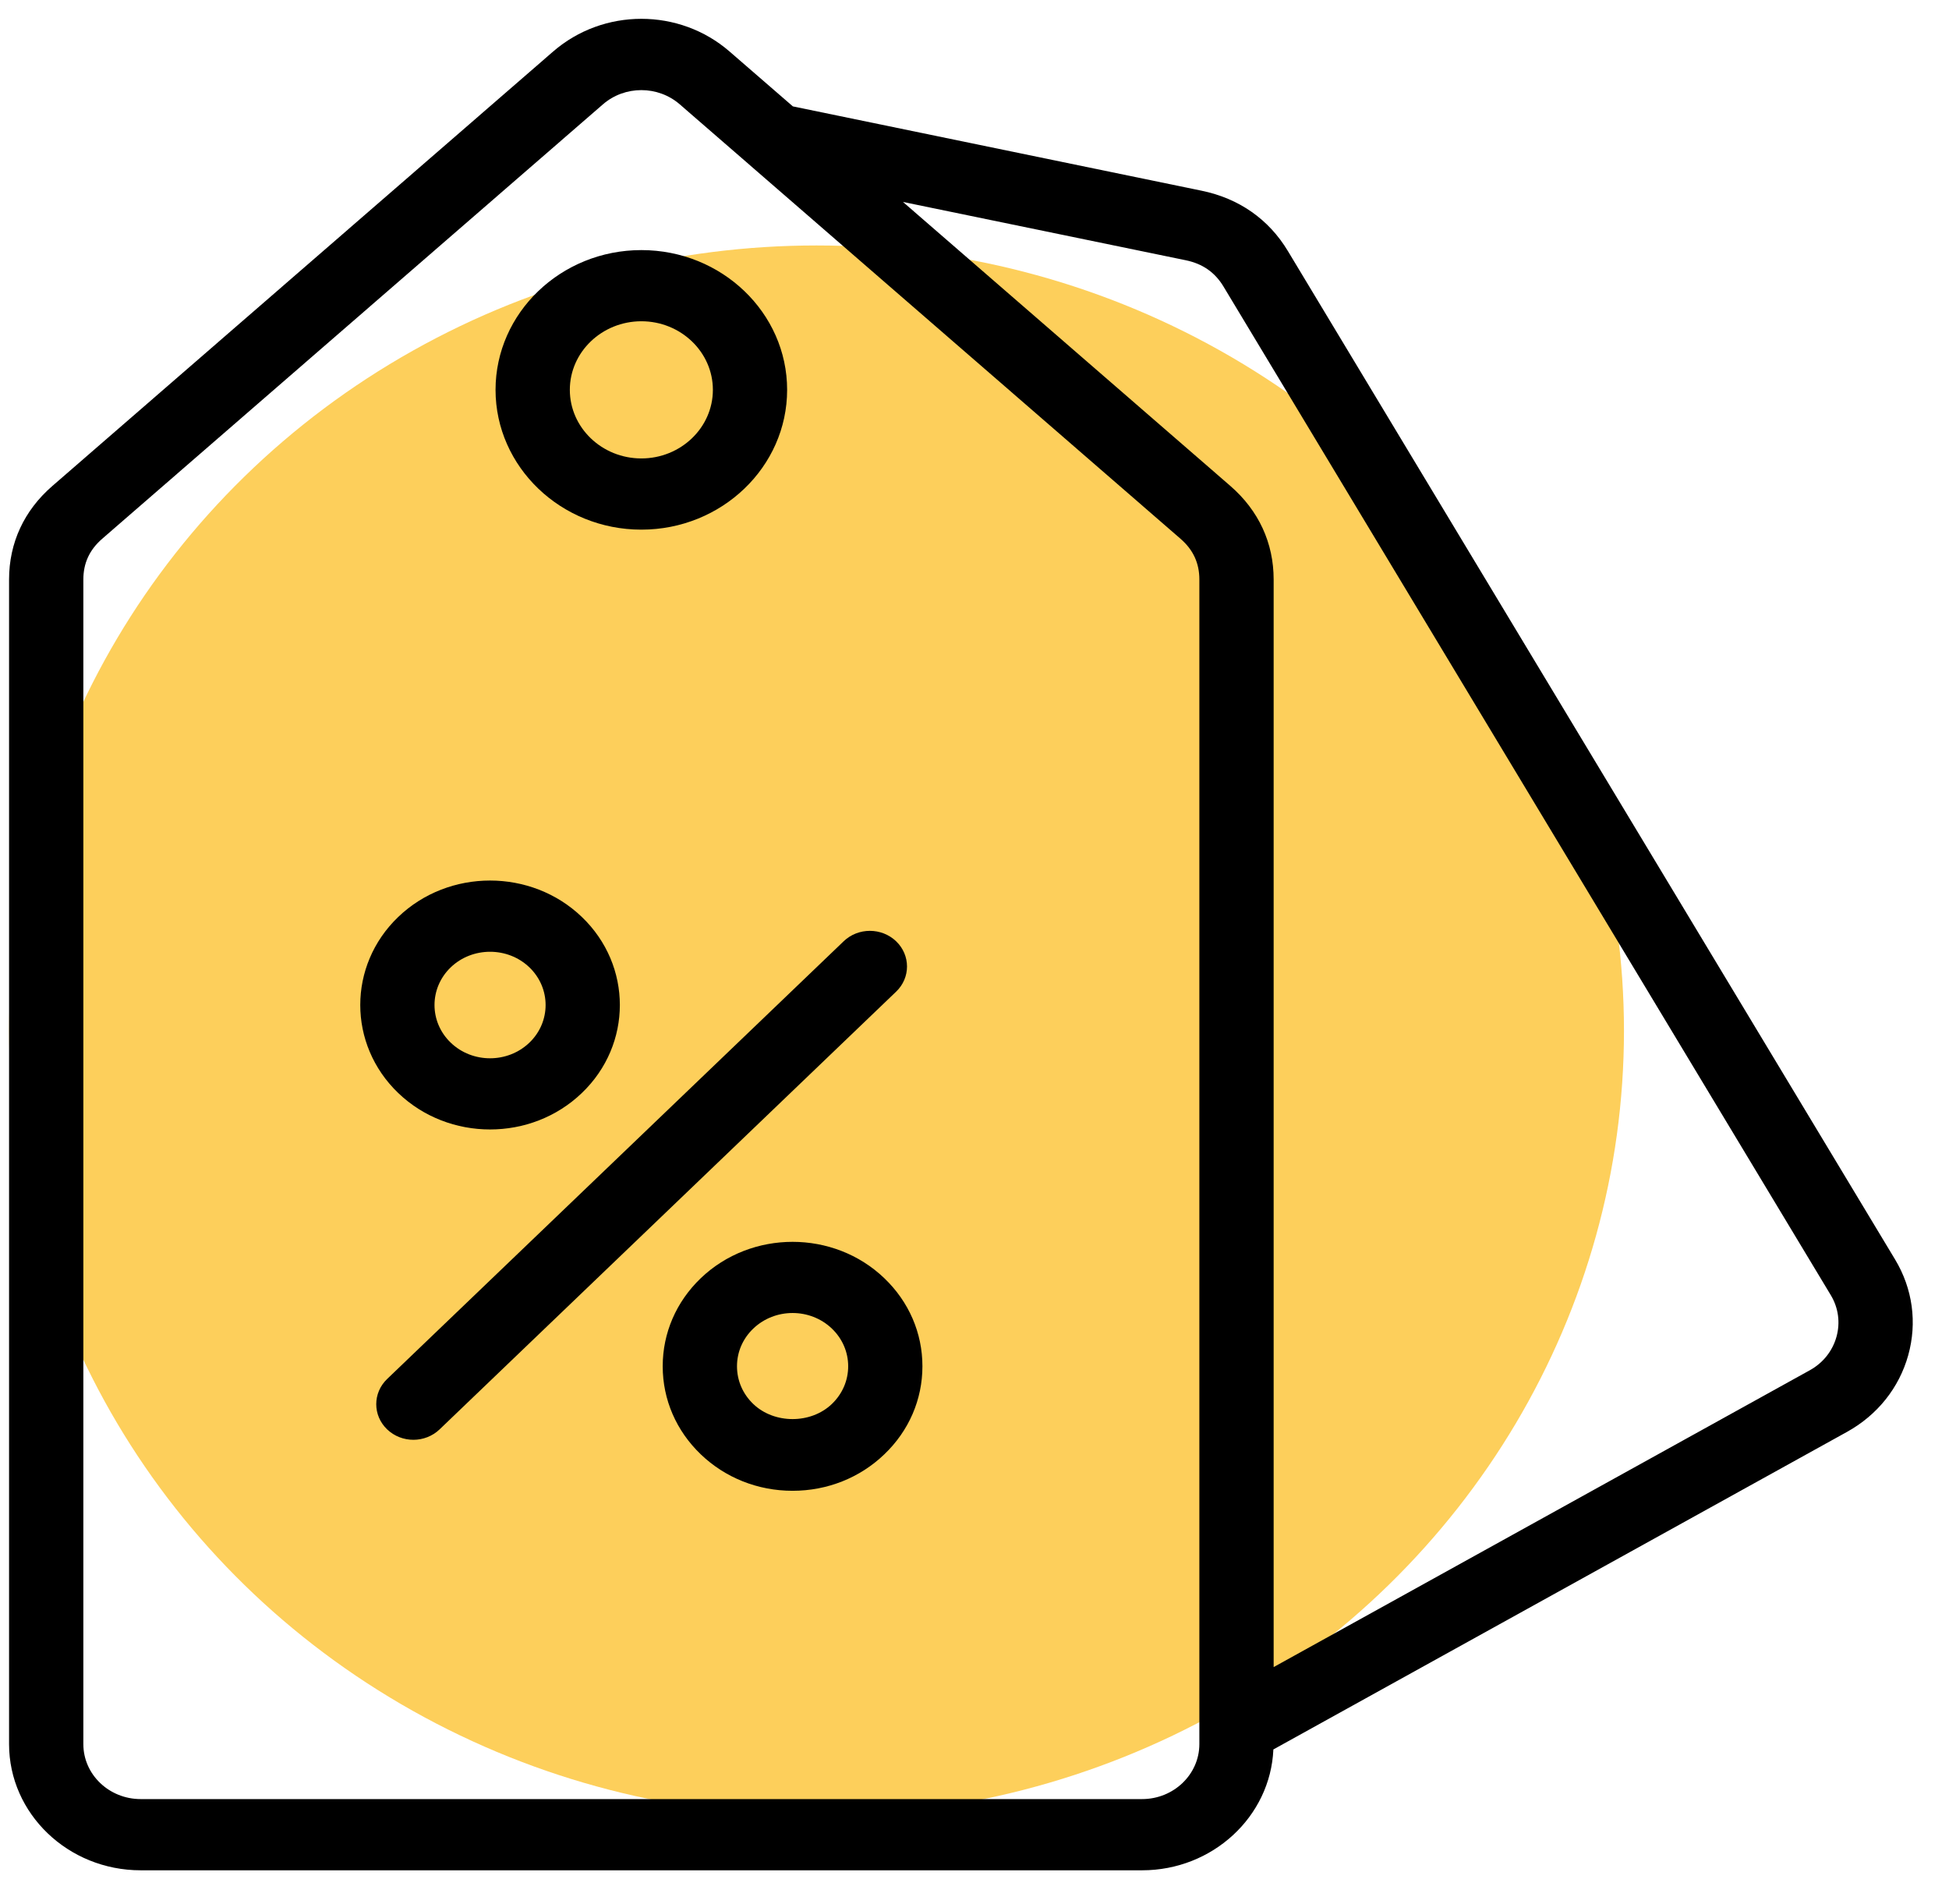 <svg width="43" height="42" viewBox="0 0 43 42" fill="none" xmlns="http://www.w3.org/2000/svg">
<ellipse cx="18.015" cy="22.739" rx="17.814" ry="17.324" fill="#FDCF5B"/>
<path d="M14.15 11.684C15.923 11.684 17.366 10.3 17.366 8.6C17.366 6.9 15.923 5.517 14.15 5.517C12.377 5.517 10.934 6.9 10.933 8.6C10.934 10.3 12.377 11.684 14.15 11.684ZM14.15 7.087C15.02 7.087 15.728 7.766 15.728 8.6C15.728 9.434 15.02 10.113 14.15 10.113C13.28 10.113 12.572 9.434 12.572 8.6C12.572 7.766 13.28 7.088 14.15 7.087ZM41.811 27.785L28.413 5.536C27.992 4.836 27.333 4.376 26.51 4.207L17.493 2.347L16.098 1.138C14.988 0.174 13.313 0.174 12.202 1.138L1.156 10.72C0.531 11.262 0.2 11.976 0.2 12.784V38.476C0.2 40.01 1.503 41.259 3.104 41.259H25.197C26.756 41.259 28.029 40.073 28.094 38.593L40.749 31.588C41.419 31.217 41.899 30.617 42.1 29.898C42.301 29.178 42.198 28.428 41.811 27.785ZM25.197 39.688H3.104C2.406 39.688 1.839 39.145 1.839 38.476V12.784C1.839 12.422 1.975 12.128 2.255 11.885L13.302 2.302C13.544 2.092 13.847 1.988 14.15 1.988C14.454 1.988 14.757 2.093 14.999 2.303L26.045 11.885C26.325 12.128 26.461 12.422 26.461 12.784V38.475C26.461 39.144 25.894 39.688 25.197 39.688ZM40.517 29.491C40.429 29.805 40.221 30.066 39.929 30.228L28.1 36.776V12.785C28.1 11.977 27.77 11.263 27.145 10.72L19.922 4.455L26.165 5.742C26.534 5.819 26.805 6.008 26.994 6.322L40.392 28.571C40.56 28.85 40.605 29.177 40.517 29.491ZM19.771 21.876L9.699 31.532C9.539 31.685 9.329 31.762 9.12 31.762C8.911 31.762 8.701 31.685 8.541 31.532C8.221 31.225 8.221 30.728 8.541 30.421L18.613 20.765C18.932 20.458 19.451 20.458 19.771 20.765C20.091 21.072 20.091 21.57 19.771 21.876ZM15.46 28.198C14.919 28.717 14.621 29.406 14.621 30.14C14.621 30.874 14.919 31.563 15.46 32.082C16.001 32.601 16.721 32.887 17.486 32.887C18.252 32.887 18.971 32.601 19.511 32.082C20.053 31.564 20.351 30.874 20.351 30.14C20.351 29.406 20.053 28.717 19.511 28.198C18.396 27.128 16.578 27.127 15.46 28.198ZM18.353 30.972C17.89 31.416 17.082 31.416 16.619 30.972C16.387 30.75 16.26 30.455 16.26 30.14C16.26 29.826 16.387 29.531 16.619 29.309C16.858 29.08 17.172 28.965 17.486 28.965C17.801 28.965 18.115 29.08 18.354 29.309C18.585 29.531 18.713 29.826 18.713 30.14C18.713 30.454 18.585 30.75 18.353 30.972ZM10.812 24.916C11.546 24.916 12.279 24.648 12.837 24.112C13.955 23.042 13.955 21.299 12.837 20.228C11.721 19.157 9.903 19.157 8.786 20.228C7.669 21.299 7.669 23.041 8.786 24.112C9.345 24.648 10.078 24.916 10.812 24.916ZM9.945 21.339C10.184 21.11 10.498 20.996 10.812 20.996C11.126 20.996 11.44 21.11 11.679 21.339C12.157 21.798 12.157 22.544 11.679 23.002C11.201 23.46 10.423 23.461 9.945 23.002C9.467 22.544 9.467 21.798 9.945 21.339Z" fill="black"/>
</svg>
